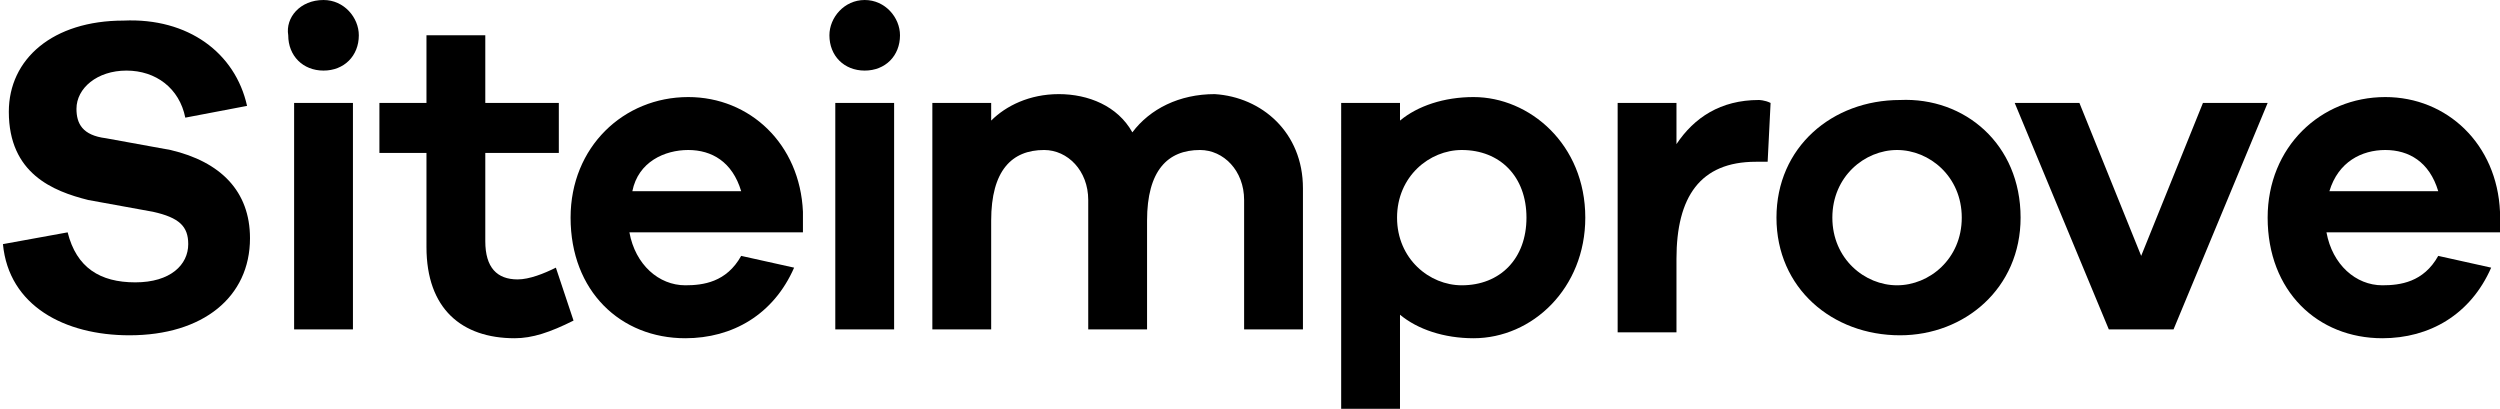 <?xml version="1.0"?>

<svg xmlns="http://www.w3.org/2000/svg" width="85" viewBox="15 0 85 13.9" height="13.9"> <g fill="currentColor"> <path d="M23.4,3.6L21.3,4c-0.2-1-1-1.6-2-1.6S17.6,3,17.6,3.7c0,0.5,0.2,0.9,1,1l2.2,0.4c1.7,0.4,2.7,1.4,2.7,3 c0,2-1.6,3.3-4.1,3.3c-2.2,0-4.1-1-4.3-3.1l2.2-0.4c0.3,1.2,1.1,1.7,2.3,1.7c1.2,0,1.8-0.6,1.8-1.3c0-0.6-0.3-0.9-1.2-1.1L18,6.8 c-1.2-0.3-2.7-0.9-2.7-3c0-1.8,1.5-3.1,3.9-3.1C21.4,0.6,23,1.8,23.4,3.6z"></path> <path d="M27.2,1.2c0,0.7-0.5,1.2-1.2,1.2s-1.2-0.5-1.2-1.2C24.7,0.6,25.2,0,26,0C26.7,0,27.2,0.6,27.2,1.2z M25,11.2 V3.5h2v7.7H25z"></path> <path d="M34.5,10.9c-0.8,0.4-1.4,0.6-2,0.6c-1.8,0-3-1-3-3.1V5.2h-1.6V3.5h1.6V1.2h2v2.3H34v1.7h-2.5v3 c0,0.9,0.4,1.3,1.1,1.3c0.4,0,0.9-0.2,1.3-0.4L34.5,10.9z"></path> <path d="M42.3,7.9h-5.9c0.2,1.1,1,1.8,1.9,1.8c0.6,0,1.4-0.1,1.9-1L42,9.1c-0.7,1.6-2.1,2.4-3.7,2.4 c-2.2,0-3.9-1.6-3.9-4.1c0-2.4,1.8-4.1,4-4.1c2.1,0,3.8,1.6,3.9,3.9V7.9z M36.5,6.5h3.7c-0.3-1-1-1.4-1.8-1.4 C37.6,5.1,36.7,5.5,36.5,6.5z"></path> <path d="M45.6,1.2c0,0.7-0.5,1.2-1.2,1.2s-1.2-0.5-1.2-1.2c0-0.6,0.5-1.2,1.2-1.2S45.6,0.6,45.6,1.2z M43.4,11.2V3.5 h2v7.7H43.4z"></path> <path d="M59.3,6.4v4.8h-2V6.8c0-1-0.7-1.7-1.5-1.7c-1.1,0-1.8,0.7-1.8,2.4v3.7h-2V6.8c0-1-0.7-1.7-1.5-1.7 c-1.1,0-1.8,0.7-1.8,2.4v3.7h-2V3.5h2v0.6C49.2,3.6,50,3.2,51,3.2s2,0.4,2.5,1.3c0.6-0.8,1.6-1.3,2.8-1.3 C57.9,3.3,59.3,4.5,59.3,6.4z"></path> <path d="M68.9,7.4c0,2.4-1.8,4.1-3.8,4.1c-1,0-1.9-0.3-2.5-0.8v3.2h-2V3.5h2v0.6c0.6-0.5,1.5-0.8,2.5-0.8 C67,3.3,68.9,4.9,68.9,7.4z M66.9,7.4c0-1.4-0.9-2.3-2.2-2.3c-1.1,0-2.2,0.9-2.2,2.3s1.1,2.3,2.2,2.3C66,9.7,66.9,8.8,66.9,7.4z"></path> <path d="M75.2,3.5l-0.1,2h-0.4c-1.9,0-2.7,1.2-2.7,3.3v2.5h-2V3.5h2v1.4c0.6-0.9,1.5-1.5,2.8-1.5 C74.8,3.4,75,3.4,75.2,3.5z"></path> <path d="M83.7,7.4c0,2.4-1.9,4-4.1,4c-2.3,0-4.2-1.6-4.2-4s1.9-4,4.2-4C81.8,3.3,83.7,4.9,83.7,7.4z M81.7,7.4 c0-1.4-1.1-2.3-2.2-2.3S77.3,6,77.3,7.4s1.1,2.3,2.2,2.3C80.6,9.7,81.7,8.8,81.7,7.4z"></path> <path d="M88.9,11.2h-2.2l-3.2-7.7h2.2l2.1,5.2l2.1-5.2h2.2L88.9,11.2z"></path> <path d="M100,7.9h-5.9c0.2,1.1,1,1.8,1.9,1.8c0.6,0,1.4-0.1,1.9-1l1.8,0.4c-0.7,1.6-2.1,2.4-3.7,2.4 c-2.2,0-3.9-1.6-3.9-4.1c0-2.4,1.8-4.1,4-4.1c2.1,0,3.8,1.6,3.9,3.9C100,7.2,100,7.9,100,7.9z M94.2,6.5h3.7c-0.3-1-1-1.4-1.8-1.4 C95.3,5.1,94.5,5.5,94.2,6.5z"></path> </g>
</svg>
